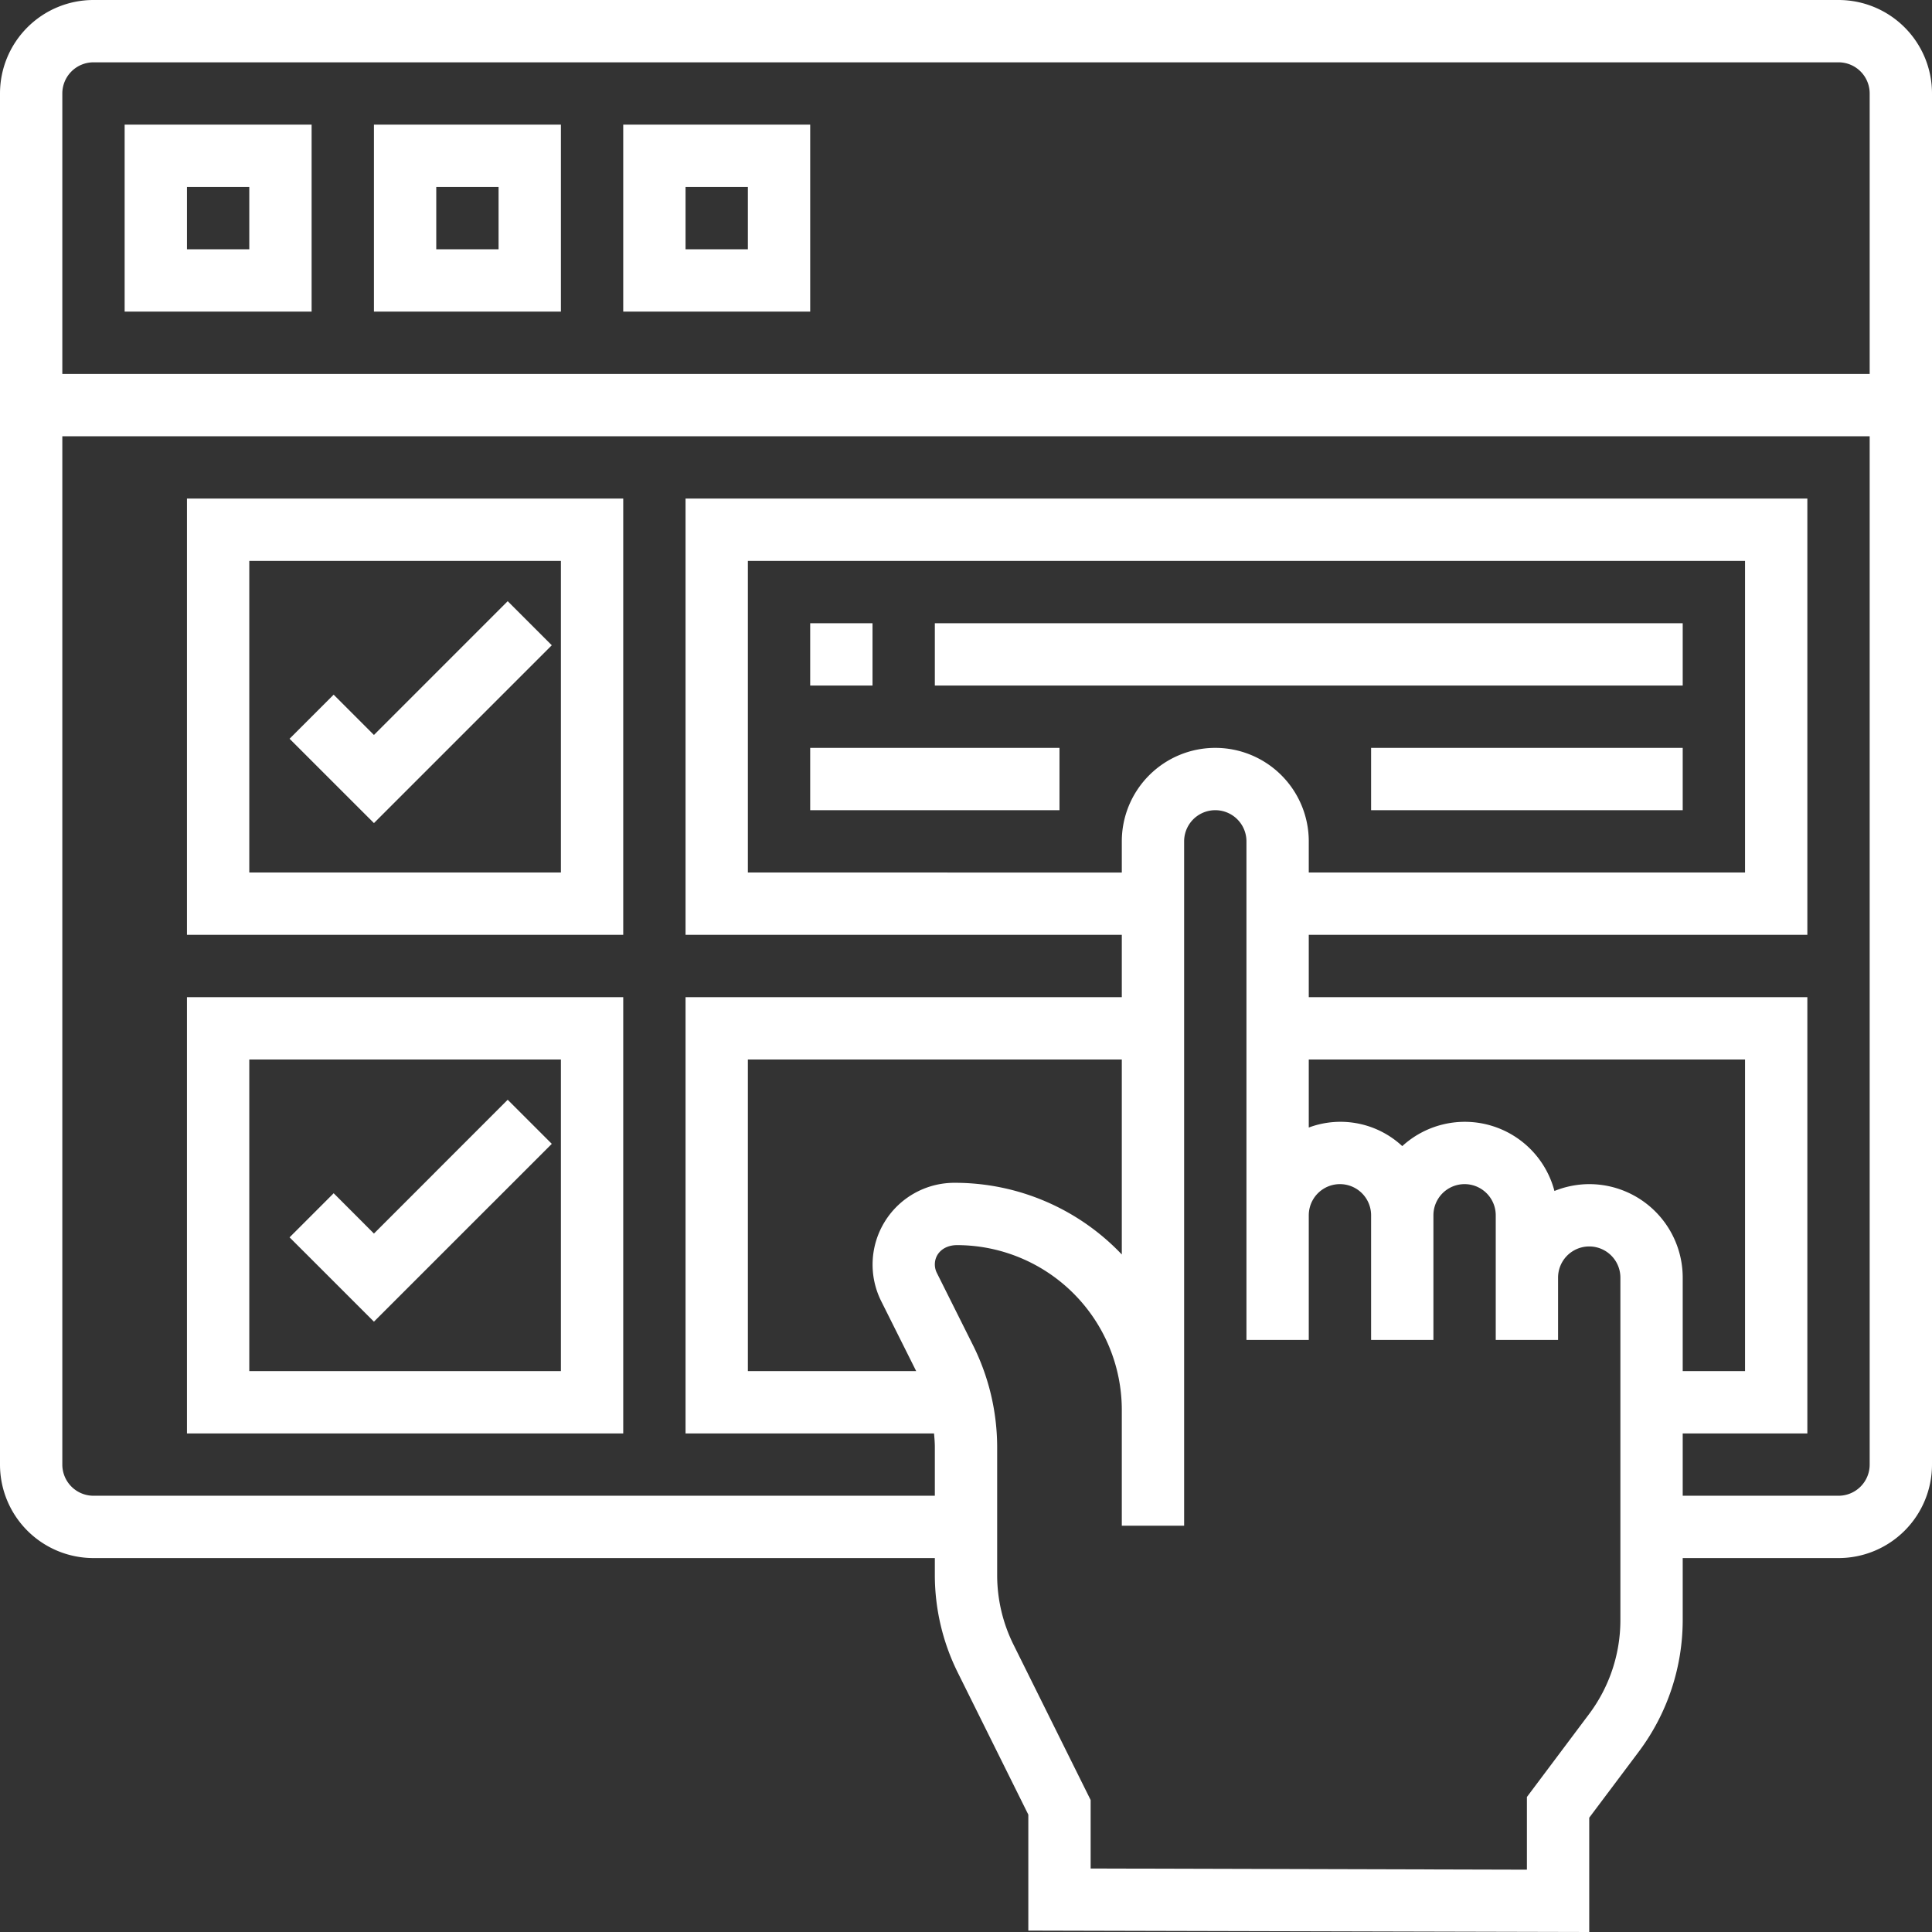 <svg xmlns="http://www.w3.org/2000/svg" viewBox="0 0 496 496.02"><rect x="0" y="0" width="496" height="496.02" fill="#333333" stroke="none"/><defs><style>.cls-1{fill:#fff;}</style></defs><title>Ingresos al colegio</title><g id="Capa_2" data-name="Capa 2"><g id="Layer_5" data-name="Layer 5"><path class="cls-1" d="M472,0H24A24,24,0,0,0,0,24V376a24,24,0,0,0,24,24H240v4.4a56.29,56.29,0,0,0,5.84,24.9L264,465.87v29.77L408,496V466.66l12.8-17.06A56.36,56.36,0,0,0,432,416V400h40a24,24,0,0,0,24-24V24A24,24,0,0,0,472,0ZM24,16H472a8,8,0,0,1,8,8V96H16V24A8,8,0,0,1,24,16ZM312,192a24,24,0,0,0-24,24v8H192V144H448v80H336v-8A24,24,0,0,0,312,192ZM288,322.06A59.09,59.09,0,0,0,245,303.66,21,21,0,0,0,226.21,334l9,18H192V272h96ZM416,416a40.22,40.22,0,0,1-8,24l-16,21.34V480l-112-.3V462.12l-19.83-39.94A40.14,40.14,0,0,1,256,404.4V371.54a58.68,58.68,0,0,0-6.15-26.08l-9.32-18.64a4.86,4.86,0,0,1-.53-2.21c0-2.73,2.22-4.95,5.71-4.95A42.34,42.34,0,0,1,288,362v29.7h16V216a8,8,0,0,1,16,0V344h16V312a8,8,0,0,1,16,0v32h16V312a8,8,0,0,1,16,0v32h16V328a8,8,0,0,1,16,0Zm-8-112a23.93,23.93,0,0,0-8.93,1.76A23.79,23.79,0,0,0,360,294.24a23.27,23.27,0,0,0-24-4.77V272H448v80H432V328A24,24,0,0,0,408,304Zm64,80H432V368h32V256H336V240H464V128H176V240H288v16H176V368h63.79c.11,1.18.21,2.36.21,3.54V384H24a8,8,0,0,1-8-8V112H480V376A8,8,0,0,1,472,384Z"/><path class="cls-1" d="M80,32H32V80H80ZM64,64H48V48H64Z"/><path class="cls-1" d="M144,32H96V80h48ZM128,64H112V48h16Z"/><path class="cls-1" d="M208,32H160V80h48ZM192,64H176V48h16Z"/><path class="cls-1" d="M208,160h16v16H208Z"/><path class="cls-1" d="M240,160H432v16H240Z"/><path class="cls-1" d="M352,192h80v16H352Z"/><path class="cls-1" d="M208,192h64v16H208Z"/><path class="cls-1" d="M48,240H160V128H48Zm16-96h80v80H64Z"/><path class="cls-1" d="M96,188.69,85.66,178.34,74.34,189.66,96,211.31l45.66-45.65-11.32-11.32Z"/><path class="cls-1" d="M48,368H160V256H48Zm16-96h80v80H64Z"/><path class="cls-1" d="M96,316.69,85.66,306.34,74.34,317.66,96,339.31l45.66-45.65-11.32-11.32Z"/></g></g></svg>